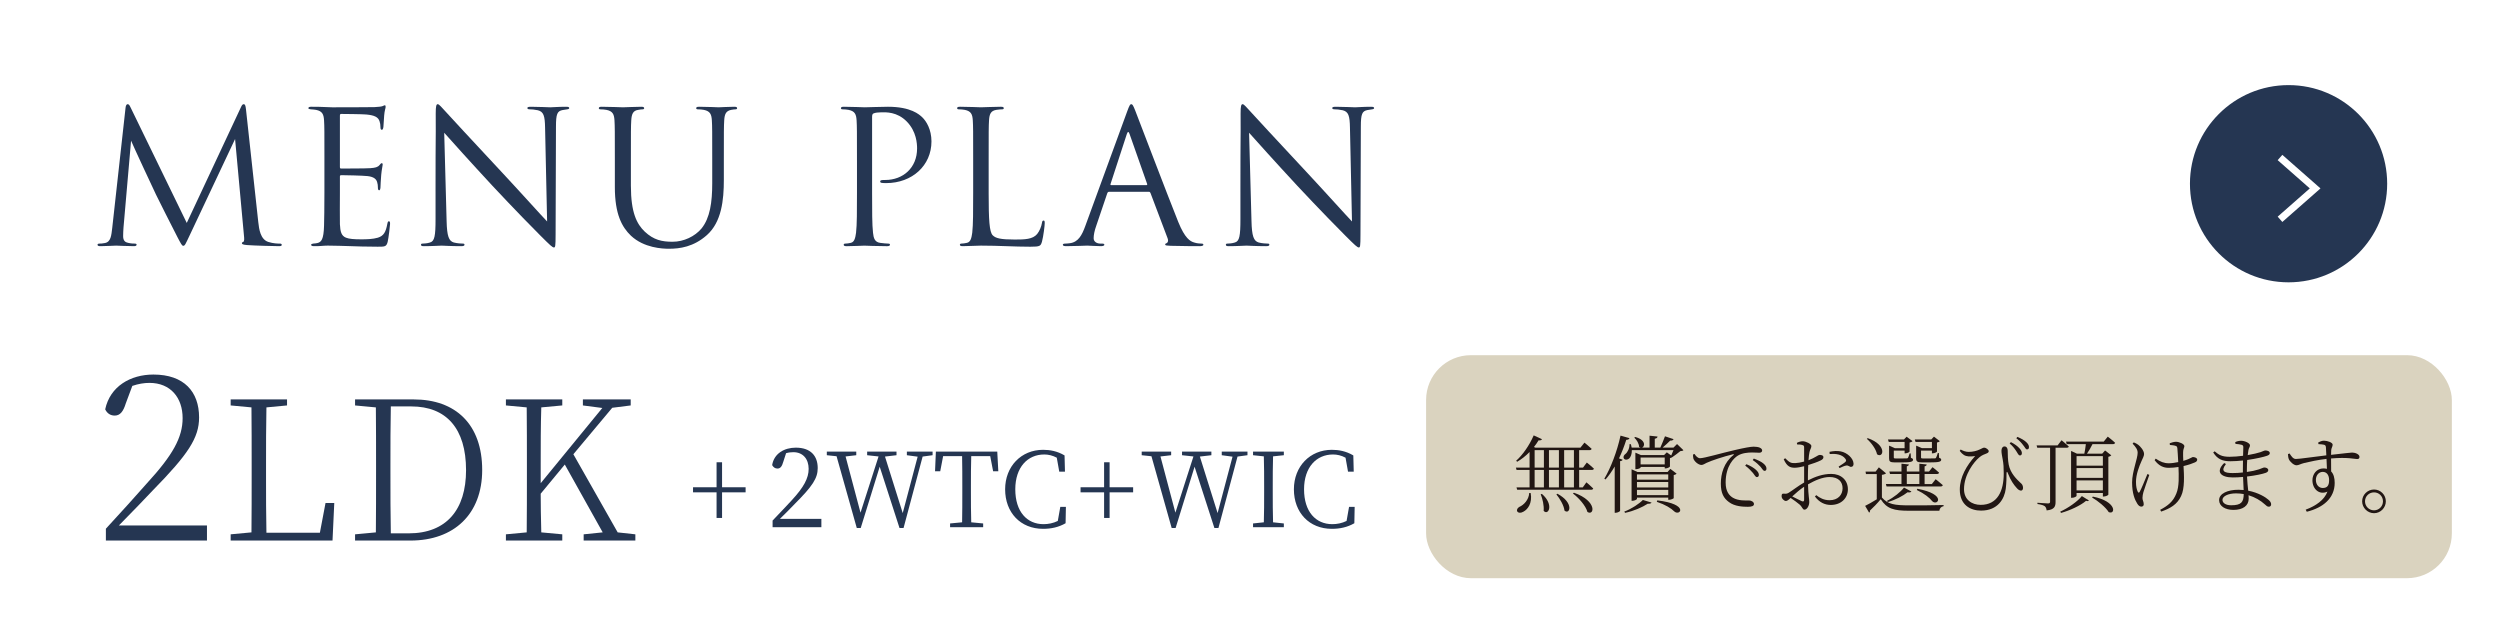 <?xml version="1.0" encoding="UTF-8"?>
<svg id="_レイヤー_2" data-name="レイヤー 2" xmlns="http://www.w3.org/2000/svg" viewBox="0 0 474.527 118.799">
  <defs>
    <style>
      .cls-1 {
        fill: #dad3bf;
      }

      .cls-1, .cls-2, .cls-3, .cls-4, .cls-5 {
        stroke-width: 0px;
      }

      .cls-6 {
        fill: none;
        stroke: #fff;
        stroke-miterlimit: 10;
        stroke-width: 1.34px;
      }

      .cls-2 {
        fill: #253652;
      }

      .cls-3 {
        fill: #253652;
      }

      .cls-4 {
        fill: #fff;
      }

      .cls-5 {
        fill: #211613;
      }
    </style>
  </defs>
  <g id="_レイヤー_1-2" data-name="レイヤー 1">
    <g>
      <rect class="cls-4" width="474.527" height="118.799"/>
      <rect class="cls-1" x="270.688" y="67.416" width="194.701" height="42.332" rx="8.504" ry="8.504"/>
      <g>
        <path class="cls-3" d="M49.032,42.211c.14,1.26.385,3.22,1.89,3.71,1.015.315,1.82.315,2.17.315.175,0,.385.034.385.21,0,.21-.105.279-.525.279-.77,0-4.761-.104-6.056-.209-.805-.07-.98-.176-.98-.351,0-.14.07-.175.245-.245.245-.104.21-.63.14-1.26l-1.68-18.272-8.681,18.412c-.735,1.54-.84,1.855-1.155,1.855-.245,0-.42-.351-1.085-1.61-.91-1.715-3.92-7.771-4.096-8.121-.315-.63-4.34-9.275-4.725-10.221l-1.436,16.486c-.035.561-.07,1.051-.07,1.646,0,.875.42,1.155.945,1.26.595.141,1.05.141,1.26.141s.35.069.35.175c0,.245-.175.314-.525.314-1.295,0-3.081-.104-3.36-.104-.315,0-1.995.104-2.94.104-.35,0-.595-.034-.595-.279,0-.141.175-.21.35-.21.28,0,.525,0,1.05-.105,1.155-.21,1.225-1.47,1.4-2.905l2.521-22.752c.035-.385.175-.7.385-.7s.35.14.525.524l10.711,22.018,10.291-21.982c.14-.314.28-.56.525-.56s.35.28.42.945l2.345,21.492Z"/>
        <path class="cls-3" d="M61.579,30.414c0-5.46,0-6.44-.07-7.561-.07-1.19-.35-1.75-1.505-1.995-.245-.07-.7-.07-1.015-.105-.245-.034-.455-.069-.455-.21,0-.21.175-.279.56-.279.805,0,1.75,0,3.955.104.245,0,7.211,0,8.016-.035.77-.035,1.4-.104,1.61-.21.21-.104.28-.14.385-.14s.14.14.14.314c0,.245-.21.666-.28,1.646-.035.525-.07,1.19-.14,2.101-.035.35-.14.595-.28.595-.21,0-.28-.175-.28-.455,0-.455-.07-.875-.175-1.155-.245-.805-.98-1.154-2.521-1.295-.595-.07-4.41-.105-4.795-.105-.14,0-.21.105-.21.351v9.661c0,.245.035.35.21.35.455,0,4.761,0,5.566-.069.945-.07,1.4-.176,1.75-.596.175-.21.28-.35.42-.35.105,0,.175.069.175.28s-.175.805-.28,1.96c-.105,1.085-.105,1.89-.14,2.38-.035.351-.105.525-.245.525-.21,0-.245-.28-.245-.561,0-.314-.035-.665-.14-.979-.14-.525-.56-1.016-1.82-1.155-.945-.105-4.41-.175-5.005-.175-.175,0-.245.104-.245.245v3.08c0,1.189-.035,5.25,0,5.985.07,1.436.28,2.205,1.155,2.556.595.245,1.54.314,2.905.314,1.05,0,2.205-.035,3.15-.314,1.12-.351,1.505-1.086,1.785-2.591.07-.385.14-.524.315-.524.21,0,.21.279.21.524,0,.28-.28,2.66-.455,3.396-.245.91-.525.91-1.89.91-2.59,0-3.746-.07-5.11-.105-1.4-.034-3.01-.104-4.375-.104-.84,0-1.68.14-2.59.104-.385,0-.56-.069-.56-.279,0-.105.175-.176.385-.21.35-.035.56-.035.805-.105.735-.175,1.19-.665,1.26-3.29.035-1.365.07-3.15.07-6.266v-6.161Z"/>
        <path class="cls-3" d="M82.67,36.4c0-12.637.07-8.086.035-14.877,0-1.365.105-1.75.385-1.75s.875.77,1.225,1.12c.525.595,5.741,6.23,11.131,12.006,3.465,3.711,7.281,7.981,8.401,9.137l-.385-17.782c-.035-2.275-.28-3.046-1.365-3.325-.63-.141-1.19-.176-1.505-.176-.385,0-.49-.104-.49-.244,0-.211.28-.245.7-.245,1.575,0,3.255.104,3.64.104s1.541-.104,2.976-.104c.385,0,.63.034.63.245,0,.14-.14.21-.385.244-.28.035-.49.07-.91.141-.98.21-1.225.734-1.225,3.15l-.07,20.441c0,2.311-.07,2.486-.315,2.486-.28,0-.7-.386-2.555-2.24-.385-.351-5.426-5.496-9.136-9.486-4.06-4.376-8.016-8.786-9.136-10.046l.455,16.767c.07,2.87.42,3.78,1.365,4.061.665.175,1.435.21,1.75.21.175,0,.28.069.28.21,0,.21-.21.279-.63.279-1.995,0-3.395-.104-3.71-.104s-1.785.104-3.36.104c-.35,0-.56-.034-.56-.279,0-.141.105-.21.28-.21.28,0,.91-.035,1.435-.21.875-.245,1.05-1.261,1.05-4.445v-5.181Z"/>
        <path class="cls-3" d="M119.752,35.316c0,5.04,1.12,7.21,2.625,8.646,1.715,1.61,3.29,1.925,5.286,1.925,2.135,0,4.235-1.015,5.496-2.52,1.61-1.996,2.03-4.971,2.03-8.576v-4.376c0-5.46,0-6.44-.07-7.561-.07-1.19-.35-1.75-1.505-1.995-.28-.07-.875-.105-1.19-.105-.14,0-.28-.069-.28-.21,0-.21.175-.279.56-.279,1.575,0,3.5.104,3.71.104.245,0,1.89-.104,2.94-.104.385,0,.56.069.56.279,0,.141-.14.21-.28.21-.245,0-.455.035-.875.105-.945.21-1.225.77-1.295,1.995-.07,1.12-.07,2.101-.07,7.561v3.746c0,3.78-.42,7.98-3.22,10.466-2.521,2.24-5.146,2.59-7.211,2.59-1.19,0-4.726-.14-7.211-2.484-1.715-1.646-3.045-4.096-3.045-9.207v-5.11c0-5.46,0-6.44-.07-7.561-.07-1.19-.35-1.75-1.505-1.995-.28-.07-.875-.105-1.19-.105-.14,0-.28-.069-.28-.21,0-.21.175-.279.56-.279,1.575,0,3.71.104,4.025.104s2.415-.104,3.465-.104c.385,0,.56.069.56.279,0,.141-.14.21-.28.21-.245,0-.455.035-.875.105-.945.14-1.225.77-1.295,1.995-.07,1.12-.07,2.101-.07,7.561v4.901Z"/>
        <path class="cls-3" d="M162.661,30.414c0-5.46,0-6.44-.07-7.561-.07-1.19-.35-1.75-1.505-1.995-.28-.07-.875-.105-1.19-.105-.14,0-.28-.069-.28-.21,0-.21.175-.279.56-.279,1.575,0,3.675.104,3.955.104.77,0,2.8-.104,4.411-.104,4.375,0,5.951,1.47,6.511,1.995.77.734,1.75,2.311,1.75,4.585,0,4.551-3.64,7.911-8.611,7.911-.175,0-.56,0-.735-.035-.175,0-.385-.07-.385-.245,0-.28.21-.314.945-.314,3.395,0,6.056-2.311,6.056-5.986,0-.875-.105-3.22-1.96-5.11-1.855-1.89-3.99-1.75-4.795-1.75-.595,0-1.19.07-1.505.21-.21.07-.28.315-.28.665v14.387c0,3.36,0,6.125.175,7.596.105,1.015.315,1.785,1.365,1.925.49.07,1.26.141,1.575.141.21,0,.28.104.28.21,0,.175-.175.279-.56.279-1.925,0-4.13-.104-4.305-.104-.105,0-2.31.104-3.36.104-.385,0-.56-.069-.56-.279,0-.105.07-.21.28-.21.315,0,.735-.07,1.05-.141.7-.14.875-.91,1.015-1.925.175-1.471.175-4.235.175-7.596v-6.161Z"/>
        <path class="cls-3" d="M187.658,36.646c0,5.145.14,7.385.77,8.016.56.56,1.47.805,4.201.805,1.855,0,3.395-.035,4.235-1.05.455-.561.805-1.436.91-2.101.035-.279.105-.455.315-.455.175,0,.21.141.21.525s-.245,2.485-.525,3.5c-.245.806-.35.945-2.206.945-3.01,0-5.985-.21-9.381-.21-1.085,0-2.135.104-3.43.104-.385,0-.56-.069-.56-.279,0-.105.07-.21.28-.21.315,0,.735-.07,1.05-.141.7-.14.875-.91,1.015-1.925.175-1.471.175-4.235.175-7.596v-6.161c0-5.46,0-6.44-.07-7.561-.07-1.19-.35-1.75-1.505-1.995-.28-.07-.875-.105-1.19-.105-.14,0-.28-.069-.28-.21,0-.21.175-.279.56-.279,1.575,0,3.78.104,3.955.104s2.73-.104,3.78-.104c.385,0,.561.069.561.279,0,.141-.14.21-.28.21-.245,0-.735.035-1.155.105-1.015.175-1.295.77-1.365,1.995-.07,1.12-.07,2.101-.07,7.561v6.231Z"/>
        <path class="cls-3" d="M210.524,36.4c-.175,0-.28.104-.35.279l-2.1,6.196c-.315.875-.49,1.715-.49,2.345,0,.7.665,1.016,1.26,1.016h.315c.35,0,.455.069.455.21,0,.21-.315.279-.63.279-.84,0-2.24-.104-2.625-.104s-2.31.104-3.955.104c-.455,0-.666-.069-.666-.279,0-.141.175-.21.49-.21.245,0,.56-.035.84-.07,1.61-.21,2.31-1.54,2.94-3.29l7.946-21.737c.42-1.155.56-1.365.771-1.365s.35.175.77,1.26c.525,1.33,6.021,15.787,8.156,21.107,1.26,3.115,2.275,3.676,3.01,3.886.525.175,1.085.21,1.365.21.21,0,.385.034.385.21,0,.21-.315.279-.7.279-.525,0-3.081,0-5.496-.069-.665-.035-1.05-.035-1.05-.245,0-.141.105-.21.245-.245.21-.07.42-.385.21-.945l-3.255-8.61c-.07-.141-.14-.21-.315-.21h-7.526ZM217.594,35.14c.175,0,.175-.104.14-.245l-3.326-9.45c-.175-.525-.35-.525-.525,0l-3.081,9.45c-.07.175,0,.245.105.245h6.686Z"/>
        <path class="cls-3" d="M235.444,36.4c0-12.637.07-8.086.035-14.877,0-1.365.105-1.75.385-1.75s.875.77,1.225,1.12c.525.595,5.741,6.23,11.131,12.006,3.465,3.711,7.281,7.981,8.401,9.137l-.385-17.782c-.035-2.275-.28-3.046-1.365-3.325-.63-.141-1.19-.176-1.505-.176-.385,0-.49-.104-.49-.244,0-.211.28-.245.7-.245,1.575,0,3.255.104,3.64.104s1.541-.104,2.976-.104c.385,0,.63.034.63.245,0,.14-.14.21-.385.244-.28.035-.49.07-.91.141-.98.21-1.225.734-1.225,3.15l-.07,20.441c0,2.311-.07,2.486-.315,2.486-.28,0-.7-.386-2.555-2.24-.385-.351-5.426-5.496-9.136-9.486-4.06-4.376-8.016-8.786-9.136-10.046l.455,16.767c.07,2.87.42,3.78,1.365,4.061.665.175,1.435.21,1.75.21.175,0,.28.069.28.21,0,.21-.21.279-.63.279-1.995,0-3.395-.104-3.71-.104s-1.785.104-3.36.104c-.35,0-.56-.034-.56-.279,0-.141.105-.21.28-.21.28,0,.91-.035,1.435-.21.875-.245,1.05-1.261,1.05-4.445v-5.181Z"/>
      </g>
      <g>
        <circle class="cls-3" cx="434.394" cy="34.871" r="18.718"/>
        <polyline class="cls-6" points="432.769 29.897 439.439 35.763 432.769 41.628"/>
      </g>
      <g>
        <path class="cls-5" d="M299.74,89.199v3.313h.688l.688-.961s.816.673,1.296,1.169c-.048.16-.176.24-.399.24h-14.038l-.128-.448h2.481v-3.313h-2.466l-.128-.448h2.594v-2.961c-.736.768-1.553,1.393-2.354,1.857l-.192-.193c1.185-1.056,2.497-2.865,3.33-4.817l1.584.736c-.096.144-.304.256-.656.208-.271.448-.56.864-.88,1.265l.288.128h8.531l.769-.961s.849.689,1.36,1.169c-.032.177-.192.257-.416.257h-1.953v3.312h.736l.721-.96s.848.672,1.345,1.152c-.032.176-.177.256-.4.256h-2.401ZM290.537,93.585c.352,1.969-.576,3.105-1.345,3.521-.448.288-1.041.305-1.217-.064-.128-.32.08-.623.416-.832.833-.352,1.793-1.328,1.873-2.641l.272.016ZM291.289,88.751h1.761v-3.312h-1.761v3.312ZM291.289,92.513h1.761v-3.313h-1.761v3.313ZM292.666,93.745c2.385,2.064,1.2,4.21.336,3.217.096-1.008-.208-2.289-.561-3.137l.225-.08ZM294.009,85.439v3.312h1.889v-3.312h-1.889ZM294.009,89.199v3.313h1.889v-3.313h-1.889ZM295.61,93.714c3.25,1.744,2.354,4.081,1.345,3.201-.111-.993-.896-2.289-1.536-3.074l.191-.127ZM296.891,85.439v3.312h1.856v-3.312h-1.856ZM298.748,89.199h-1.856v3.313h1.856v-3.313ZM298.748,93.521c4.53,1.602,3.842,4.482,2.561,3.65-.319-1.185-1.648-2.674-2.753-3.506l.192-.145Z"/>
        <path class="cls-5" d="M309.289,83.165c-.063.191-.24.32-.608.32-.384,1.217-.848,2.4-1.376,3.521l.688.256c-.049.145-.208.24-.48.271v9.444c-.032.08-.448.353-.849.353h-.176v-8.788c-.544.929-1.12,1.761-1.745,2.466l-.224-.145c1.2-2.018,2.417-5.139,3.073-8.18l1.696.48ZM319.533,85.454c-.128.128-.304.16-.592.176-.385.32-1.009.801-1.489,1.121-.111.08-.288.176-.479.207v1.585c0,.112-.496.368-.833.368h-.159v-.288h-4.578v.128c0,.08-.448.305-.849.305h-.144v-3.138l1.072.464h4.369l.528-.527.833.607c.144-.304.304-.688.432-1.023h-7.907c.017.752-.208,1.296-.496,1.584-.288.271-.832.336-1.024-.016-.16-.305.016-.641.32-.849.4-.32.8-1.137.752-1.841h.272c.063.225.112.432.144.641h1.697c-.097-.017-.192-.064-.288-.145-.017-.624-.465-1.344-.912-1.744l.159-.129c2.065.529,1.905,1.873,1.281,2.018h1.456v-2.258l1.521.16c-.031.209-.16.353-.528.416v1.682h1.057c.288-.641.656-1.537.881-2.145l1.633.543c-.08.177-.288.305-.641.272-.384.384-.929.896-1.44,1.329h2.064l.673-.673,1.216,1.169ZM308.312,97.107c1.393-.528,2.85-1.504,3.521-2.209l1.649.496c-.08.16-.305.24-.736.225-.993.656-2.625,1.377-4.29,1.729l-.145-.24ZM316.652,94.866v-.416h-5.938v.256c0,.096-.448.352-.864.352h-.16v-5.986l1.104.512h5.73l.528-.592,1.185.912c-.08.112-.305.225-.545.272v4.37c-.016.096-.56.32-.896.32h-.144ZM310.713,90.048v.992h5.938v-.992h-5.938ZM316.652,91.488h-5.938v1.04h5.938v-1.04ZM316.652,93.985v-1.008h-5.938v1.008h5.938ZM315.98,88.144v-1.297h-4.578v1.297h4.578ZM314.571,94.978c6.114.721,4.338,3.025,3.266,2.129-.641-.641-1.761-1.328-3.361-1.856l.096-.272Z"/>
        <path class="cls-5" d="M321.655,86.175c.225.416.656.8,1.009.8.832,0,3.922-.929,6.562-1.536,1.841-.433,3.089-.656,3.634-.656.416,0,.88.063,1.136.176.353.16.48.336.48.561s-.191.416-.544.416c-.305,0-.784-.049-1.377-.049-.768,0-1.889.096-2.688.592-.721.434-2.321,1.922-2.321,5.123,0,1.744.721,2.465,1.36,2.865,1.041.624,2.449.527,3.105.527.384,0,.912.272.912.673,0,.384-.432.528-1.152.528-.928,0-2.513-.064-3.602-.896-1.008-.736-1.536-1.697-1.536-3.506,0-1.889.592-4.001,2.4-5.426.112-.096.097-.191-.08-.145-1.792.433-4.065,1.186-5.025,1.633-.32.145-.641.4-.977.4-.593,0-1.393-.704-1.537-1.248-.063-.256-.048-.496-.063-.736l.304-.096ZM331.483,88.11c.801.32,1.425.705,1.825,1.072.384.369.544.641.544.961,0,.256-.145.416-.384.416s-.417-.367-.736-.784c-.353-.384-.785-.896-1.473-1.393l.224-.272ZM332.892,87.038c.8.305,1.44.609,1.809.929.432.353.592.656.592.993,0,.271-.128.416-.368.416-.256,0-.416-.369-.752-.77-.368-.399-.769-.783-1.489-1.279l.209-.289Z"/>
        <path class="cls-5" d="M343.162,91.185c1.345-.688,2.817-1.232,4.434-1.232,1.841,0,3.153,1.152,3.153,2.929,0,1.633-1.232,2.962-3.249,2.962-1.137,0-2.177-.497-3.009-1.602l.256-.256c.641.512,1.44.961,2.529.961,1.584,0,2.465-1.009,2.465-2.273,0-1.201-.769-2.129-2.481-2.129-1.328,0-2.816.672-4.081,1.393.063,2.177.24,2.77.24,3.346,0,.72-.433,1.456-.913,1.456-.368,0-.399-.496-.912-.96-.353-.305-1.12-.881-1.713-1.265-.48.448-.688.576-.912.576-.176,0-.353-.112-.513-.272-.208-.208-.288-.416-.288-.656,0-.367.097-.496.448-.464.433.063.641-.017.913-.177.592-.352,1.841-1.328,2.913-1.936v-3.09c-.576.145-1.297.288-1.761.288-.784,0-1.457-.144-2.113-1.601l.272-.208c.816.8,1.057.96,1.904.929.448-.017,1.057-.112,1.697-.289,0-1.184.016-2.256,0-2.641,0-.352-.064-.416-.32-.496-.272-.096-.593-.112-1.009-.112l-.048-.304c.336-.176.721-.305,1.12-.305.608,0,1.633.513,1.633.896s-.24.625-.352,1.137c-.08.336-.145.896-.192,1.568,1.249-.464,1.776-.992,2.113-1.008.288,0,.704.063.72.416,0,.271-.176.464-.512.624-.593.304-1.601.64-2.369.88-.048.721-.064,1.489-.064,2.226v.688ZM342.442,92.385c-.769.513-1.585,1.216-2.257,1.841.592.304,1.312.672,1.809.896.336.144.448.016.448-.289v-2.448ZM347.259,85.758c.801-.159,1.425-.208,2.129-.08,1.232.24,2.385,1.297,2.434,2.306.016.32-.097.592-.4.623-.368.08-.513-.336-1.024-.239-.272.032-.896.319-1.232.479l-.177-.287c.32-.209,1.057-.656,1.281-.881.176-.191.191-.32.016-.576-.641-.896-1.873-1.008-2.993-.928l-.032-.417Z"/>
        <path class="cls-5" d="M357.208,94.434c1.136,1.296,2.4,1.488,5.202,1.488,1.937,0,4.529,0,6.498-.063v.224c-.464.08-.736.384-.8.864h-5.683c-2.961,0-4.29-.368-5.442-2.193-.561.705-1.488,1.649-2.049,2.162.048.207-.032.304-.16.384l-.752-1.28c.544-.256,1.408-.753,2.209-1.249v-4.786h-2.049l-.08-.464h1.904l.625-.816,1.36,1.137c-.112.112-.353.239-.784.288v4.306ZM354.519,83.165c3.81,1.328,2.929,3.938,1.761,3.057-.192-.992-1.12-2.225-1.937-2.929l.176-.128ZM367.404,90.96s.833.641,1.361,1.121c-.049.176-.192.256-.417.256h-10.26l-.128-.465h2.961v-1.904h-2.177l-.128-.465h2.305v-1.488l1.409.145c-.032.176-.145.288-.4.352v.992h2.385v-1.488l1.393.145c-.016.176-.128.288-.4.352v.992h.833l.672-.832s.769.592,1.248,1.041c-.048.176-.208.256-.416.256h-2.337v1.904h1.377l.72-.912ZM358.184,95.058c1.265-.607,2.609-1.713,3.218-2.513l1.408.752c-.111.16-.352.208-.736.144-.816.656-2.305,1.457-3.761,1.857l-.129-.24ZM358.504,83.886l-.144-.465h3.025l.512-.528,1.12.833c-.08.111-.288.224-.56.271v1.713c0,.111-.48.336-.801.336h-.144v-.512h-2.049v1.28c0,.16.031.208.432.208h1.024c.465,0,.849,0,.992-.016.112,0,.177-.017.24-.096.08-.129.208-.465.32-.85h.192l.048.85c.304.096.4.176.4.352,0,.385-.416.512-2.226.512h-1.2c-.977,0-1.12-.207-1.12-.816v-2.369l1.104.48h1.841v-1.184h-3.01ZM361.93,91.872h2.385v-1.904h-2.385v1.904ZM363.594,83.886l-.144-.465h3.121l.513-.544,1.12.864c-.08.096-.288.208-.544.256v1.713c-.017.111-.48.336-.816.336h-.145v-.512h-2.064v1.28c0,.16.032.208.432.208h1.121c.479,0,.912,0,1.056-.016.112,0,.177-.017.225-.096.096-.145.24-.529.353-.93h.191l.048.913c.305.112.4.192.4.368,0,.385-.416.512-2.32.512h-1.281c-.992,0-1.152-.207-1.152-.816v-2.369l1.104.48h1.889v-1.184h-3.105ZM363.931,92.769c5.682,1.072,3.841,3.33,2.849,2.385-.512-.672-1.521-1.473-2.945-2.145l.097-.24Z"/>
        <path class="cls-5" d="M371.976,85.582l.176-.257c.512.273.992.449,1.521.449.816,0,1.537-.192,2.113-.465.496-.225.624-.336.816-.336.416,0,.88.416.88.656,0,.176-.08.305-.384.432-.385.16-.929.32-1.425.77-.992.832-2.881,3.248-2.881,6.018,0,2.001,1.488,2.978,3.169,2.978,3.169,0,4.37-2.593,4.37-5.954,0-1.057-.032-1.842-.209-2.738-.079-.416-.224-1.136-.224-1.568,0-.544.256-.832.561-.832.399,0,.624.336.624.785,0,.815.032,1.824.192,2.672.336,1.697,1.568,2.818,2.24,3.458.257.208.465.448.48.929,0,.287-.112.544-.384.544-.24,0-.561-.177-.816-.497-.545-.592-1.152-1.439-1.649-2.736-.159-.448-.288-.432-.288.048,0,.608,0,1.665-.144,2.833-.24,1.889-1.488,4.146-4.69,4.146-2,0-4.033-1.057-4.033-3.986,0-2.369,1.297-4.594,2.913-6.371-.368.064-.8.097-1.28.064-.641-.064-1.072-.288-1.648-1.04ZM382.7,85.614c-.288-.433-.607-.896-1.248-1.441l.24-.256c.752.385,1.248.769,1.601,1.152.368.385.496.688.48.992-.017.272-.177.4-.385.385-.256-.016-.4-.385-.688-.832ZM384.029,84.509c-.32-.432-.641-.8-1.312-1.328l.208-.256c.784.336,1.28.625,1.664.977.4.368.561.704.528,1.008,0,.256-.144.4-.399.385-.225,0-.353-.4-.688-.785Z"/>
        <path class="cls-5" d="M390.167,84.989v10.293c0,.816-.191,1.456-1.696,1.6-.032-.304-.128-.607-.336-.783-.257-.192-.656-.32-1.409-.433v-.24s1.665.128,2.001.128c.305,0,.4-.096.4-.336v-10.229h-2.433l-.129-.447h3.986l.752-.977s.849.688,1.377,1.184c-.032.16-.192.24-.433.24h-2.081ZM391.048,97.122c1.488-.688,3.249-1.889,4.113-2.961l1.329.832c-.08.145-.272.16-.528.064-1.041.896-3.041,1.824-4.754,2.305l-.16-.24ZM400.076,82.877s.864.656,1.393,1.169c-.048.176-.208.256-.4.256h-3.89c-.319.64-.704,1.328-1.056,1.809h2.896l.545-.608,1.185.929c-.08.096-.305.224-.561.271v7.188c-.017.111-.513.352-.881.352h-.16v-.672h-4.993v.544c0,.112-.417.368-.864.368h-.177v-8.883l1.121.512h1.393c.111-.496.224-1.201.288-1.809h-3.634l-.128-.48h7.154l.769-.944ZM394.154,86.574v1.809h4.993v-1.809h-4.993ZM394.154,90.704h4.993v-1.857h-4.993v1.857ZM399.147,93.089v-1.904h-4.993v1.904h4.993ZM397.243,94.257c4.642.929,4.321,3.521,3.009,2.945-.56-.928-2.049-2.129-3.153-2.769l.145-.177Z"/>
        <path class="cls-5" d="M407.96,90.144c-.384,1.088-.96,2.737-1.12,3.281-.096.369-.176.736-.176,1.089,0,.479.24.672.24,1.216,0,.289-.209.433-.465.433-.32,0-.576-.256-.769-.576-.447-.704-.976-1.905-.976-4.018,0-2.032,1.056-4.53,1.056-5.634,0-.593-.352-1.089-.96-1.729l.224-.24c.385.16.608.287.849.463.353.273,1.104,1.057,1.104,1.762,0,.352-.256.816-.48,1.312-.464,1.023-1.056,2.576-1.056,3.969,0,.913.16,1.489.336,1.857.128.24.256.256.384,0,.272-.465,1.009-2.257,1.457-3.361l.352.176ZM411.834,84.126c.352-.145.896-.273,1.185-.273.608,0,1.601.417,1.601.833,0,.256-.24.544-.24,1.12-.016.369,0,1.009.032,1.665.352-.097.672-.208.912-.304.624-.256.784-.416.912-.416.336,0,.816.16.816.479,0,.257-.128.4-.448.544-.464.209-1.232.48-2.145.688.096,1.681.256,4.226-.464,5.698-.736,1.602-2.081,2.354-3.778,2.945l-.191-.336c1.44-.769,2.448-1.537,3.057-3.073.576-1.312.48-3.474.416-5.058-.607.096-1.232.16-1.872.16-.944,0-1.841-.353-2.657-1.457l.208-.288c.881.593,1.585.88,2.481.88.544,0,1.184-.096,1.792-.224-.048-.96-.111-2.129-.16-2.577-.031-.352-.128-.448-.368-.512-.256-.097-.704-.129-1.056-.16l-.032-.336Z"/>
        <path class="cls-5" d="M426.475,89.583c.864-.111,1.664-.287,2.305-.496.528-.176.816-.352,1.008-.352.337,0,.753.16.753.496,0,.24-.176.4-.464.512-.608.225-2.001.529-3.57.705.049,1.04.145,1.937.225,2.688,1.984.384,3.346,1.28,3.81,1.696.352.289.544.576.544.881s-.176.465-.432.465c-.288,0-.465-.16-.753-.433-.816-.753-1.889-1.376-3.105-1.745.017.225.032.433.032.641,0,1.36-1.12,2.145-2.896,2.145-1.569,0-2.722-.721-2.722-1.856,0-1.265,1.648-1.969,3.649-1.969.353,0,.688.017,1.009.048-.032-.641-.08-1.504-.112-2.48-.656.063-1.312.096-1.953.096-2.24,0-3.345-1.041-1.632-2.737l.336.192c-1.024,1.328-.353,1.713,1.248,1.713.641,0,1.312-.032,1.969-.112v-.641c0-.528,0-1.089.017-1.632-.801.08-1.633.144-2.401.144-1.488,0-2.433-.384-3.249-1.665l.271-.224c.785.656,1.329,1.04,2.834,1.04.815,0,1.712-.08,2.561-.191.032-.816.048-1.441.048-1.585,0-.32-.063-.4-.32-.497-.336-.096-.656-.127-1.168-.176l-.048-.336c.304-.145.688-.256,1.12-.256.688,0,1.681.448,1.681.864,0,.337-.208.464-.288.88-.048.272-.096.593-.144.977,1.04-.176,1.937-.4,2.433-.561.432-.144.704-.319.929-.319.384,0,.832.16.832.496,0,.272-.225.4-.528.513-.576.207-2.064.56-3.762.8-.032.528-.063,1.169-.063,1.921v.352ZM425.882,93.777c-.464-.08-.96-.128-1.456-.128-1.569,0-2.577.576-2.577,1.232,0,.561.576,1.024,1.648,1.024,1.937,0,2.369-.608,2.385-2.129Z"/>
        <path class="cls-5" d="M440.026,83.982c.288-.145.672-.336,1.089-.336.656,0,1.648.352,1.648.752,0,.368-.24.624-.272,1.024-.016.208-.016.528-.032.912,2.642-.288,3.666-.433,4.002-.433.561,0,1.393.305,1.393.816,0,.289-.145.416-.448.416-.512,0-1.729-.383-4.946-.111,0,.769.017,1.664.017,2.465.464.48.672,1.232.672,2.161,0,2.929-2.209,4.722-5.298,5.49l-.208-.4c1.952-.72,3.554-1.856,4.13-3.425-1.569.72-2.85-.513-2.85-2.146,0-1.169.784-2.257,2.097-2.257.24,0,.448.032.656.08-.016-.48-.048-1.168-.08-1.889-1.568.176-3.265.545-4.241.784-.721.177-1.041.433-1.457.433-.528,0-1.28-.721-1.456-1.169-.112-.272-.145-.64-.16-.96l.304-.112c.353.528.656,1.04,1.2,1.04.593.016,3.89-.48,5.778-.688-.016-.576-.048-1.121-.079-1.521-.032-.32-.112-.416-.368-.496-.24-.063-.576-.08-1.057-.111l-.032-.32ZM442.09,91.136c0-1.04-.512-1.568-1.2-1.568-.8,0-1.312.705-1.312,1.521,0,.913.561,1.536,1.297,1.536.8,0,1.216-.383,1.216-1.488Z"/>
        <path class="cls-5" d="M448.36,95.153c0-1.232,1.024-2.24,2.257-2.24s2.241,1.008,2.241,2.24-1.008,2.258-2.241,2.258-2.257-1.025-2.257-2.258ZM448.905,95.153c0,.945.752,1.713,1.712,1.713.945,0,1.697-.768,1.697-1.713s-.752-1.696-1.697-1.696c-.96,0-1.712.753-1.712,1.696Z"/>
      </g>
      <g>
        <path class="cls-2" d="M39.285,99.74v2.86h-19.187v-2.244c2.904-3.125,5.765-6.337,7.833-8.67,4.885-5.324,6.733-8.669,6.733-12.321,0-3.872-2.288-6.688-6.293-6.688-1.012,0-2.112.176-3.256.572l-1.232,3.3c-.484,1.585-1.1,2.333-2.112,2.333-.836,0-1.452-.441-1.804-1.189.924-4.355,4.797-6.6,9.153-6.6,5.809,0,8.669,3.256,8.669,8.141,0,3.873-2.068,6.996-8.801,13.861-1.232,1.32-3.74,3.917-6.425,6.646h16.722Z"/>
        <path class="cls-2" d="M63.448,95.48l-.332,7.121h-19.333v-1.181l3.948-.369c.037-3.616.037-7.231.037-10.773v-2.103c0-3.689,0-7.306-.037-10.848l-3.948-.369v-1.144h10.7v1.144l-3.911.369c-.074,3.578-.074,7.268-.074,11.363v2.288c0,3.025,0,6.604.074,10.146h10.146l1.07-5.645h1.66Z"/>
        <path class="cls-2" d="M78.538,75.815c7.933,0,12.987,4.723,12.987,13.394,0,8.412-5.387,13.393-13.615,13.393h-10.515v-1.181l3.948-.369c.037-3.542.037-7.269.037-11.585v-1.145c0-3.763,0-7.416-.037-10.994l-3.948-.369v-1.144h11.142ZM77.578,101.235c7.195,0,10.884-4.538,10.884-11.991,0-7.896-3.727-12.102-10.405-12.102h-3.874c-.074,3.616-.074,7.306-.074,11.179v1.145c0,4.316,0,8.117.074,11.77h3.395Z"/>
        <path class="cls-2" d="M120.598,101.42v1.181h-9.814v-1.181l3.616-.369-7.195-12.876-4.575,5.533c0,2.029.037,4.576.111,7.343l3.985.369v1.181h-10.7v-1.181l3.948-.369c.037-3.542.037-7.194.037-10.81v-2.066c0-3.653,0-7.27-.037-10.848l-3.948-.369v-1.144h10.7v1.144l-3.985.369c-.111,3.542-.111,7.158-.111,10.848v3.541l11.696-14.278-3.689-.479v-1.144h9.076v1.144l-3.505.443-7.379,8.817,8.412,14.832,3.357.369Z"/>
        <path class="cls-2" d="M141.523,93.451h-4.468v4.862h-1.043v-4.862h-4.468v-.964h4.468v-4.744h1.043v4.744h4.468v.964Z"/>
        <path class="cls-2" d="M155.906,98.49v1.575h-9.259v-1.26c1.302-1.344,2.604-2.751,3.611-3.822,2.31-2.498,3.233-4.22,3.233-5.983,0-1.89-1.092-3.171-2.897-3.171-.399,0-.882.043-1.386.189l-.525,1.617c-.252.902-.567,1.301-1.113,1.301-.462,0-.777-.252-1.008-.65.357-2.205,2.31-3.317,4.493-3.317,2.834,0,4.157,1.575,4.157,3.884,0,1.932-1.008,3.443-4.367,6.803-.588.631-1.659,1.701-2.813,2.835h7.874Z"/>
        <path class="cls-2" d="M177.016,86.404l-1.89.256-3.622,13.562h-.768l-3.76-11.633-3.602,11.633h-.748l-3.838-13.621-1.85-.196v-.688h5.59v.688l-2.028.236,2.834,10.669,3.425-10.669-2.165-.236v-.688h5.571v.688l-2.185.256,3.366,10.728,2.834-10.707-2.047-.276v-.688h4.882v.688Z"/>
        <path class="cls-2" d="M184.351,86.581c-.059,1.871-.059,3.799-.059,5.768v1.083c0,1.89,0,3.818.059,5.708l2.264.217v.709h-6.279v-.709l2.283-.217c.039-1.869.039-3.779.039-5.708v-1.083c0-1.929,0-3.877-.039-5.768h-3.602l-.551,2.875h-.984l.158-3.74h11.653l.197,3.74h-.984l-.551-2.875h-3.602Z"/>
        <path class="cls-2" d="M202.319,96.207l-.059,3.11c-1.339.768-2.756,1.062-4.271,1.062-4.291,0-7.204-3.09-7.204-7.5,0-4.35,3.051-7.499,7.204-7.499,1.279,0,2.677.236,4.074,1.063l.079,3.09h-1.083l-.472-2.657c-.807-.433-1.594-.61-2.382-.61-3.13,0-5.492,2.401-5.492,6.613,0,4.252,2.224,6.614,5.354,6.614.906,0,1.831-.177,2.716-.61l.473-2.677h1.063Z"/>
      </g>
      <path class="cls-2" d="M215.081,93.451h-4.468v4.862h-1.043v-4.862h-4.468v-.964h4.468v-4.744h1.043v4.744h4.468v.964Z"/>
      <path class="cls-2" d="M236.785,86.404l-1.89.256-3.622,13.562h-.768l-3.76-11.633-3.602,11.633h-.748l-3.838-13.621-1.85-.196v-.688h5.59v.688l-2.028.236,2.834,10.669,3.425-10.669-2.166-.236v-.688h5.571v.688l-2.185.256,3.366,10.728,2.834-10.707-2.047-.276v-.688h4.882v.688Z"/>
      <path class="cls-2" d="M241.64,86.621c-.059,1.87-.059,3.779-.059,5.728v1.083c0,1.89,0,3.818.059,5.708l2.047.217v.709h-5.846v-.709l2.047-.217c.059-1.869.059-3.779.059-5.708v-1.083c0-1.909,0-3.838-.059-5.728l-2.047-.217v-.688h5.846v.688l-2.047.217Z"/>
      <path class="cls-2" d="M257.129,96.207l-.059,3.11c-1.338.768-2.756,1.062-4.271,1.062-4.291,0-7.204-3.09-7.204-7.5,0-4.35,3.051-7.499,7.204-7.499,1.28,0,2.677.236,4.075,1.063l.079,3.09h-1.083l-.472-2.657c-.807-.433-1.594-.61-2.382-.61-3.13,0-5.492,2.401-5.492,6.613,0,4.252,2.224,6.614,5.354,6.614.906,0,1.831-.177,2.717-.61l.472-2.677h1.063Z"/>
    </g>
  </g>
</svg>